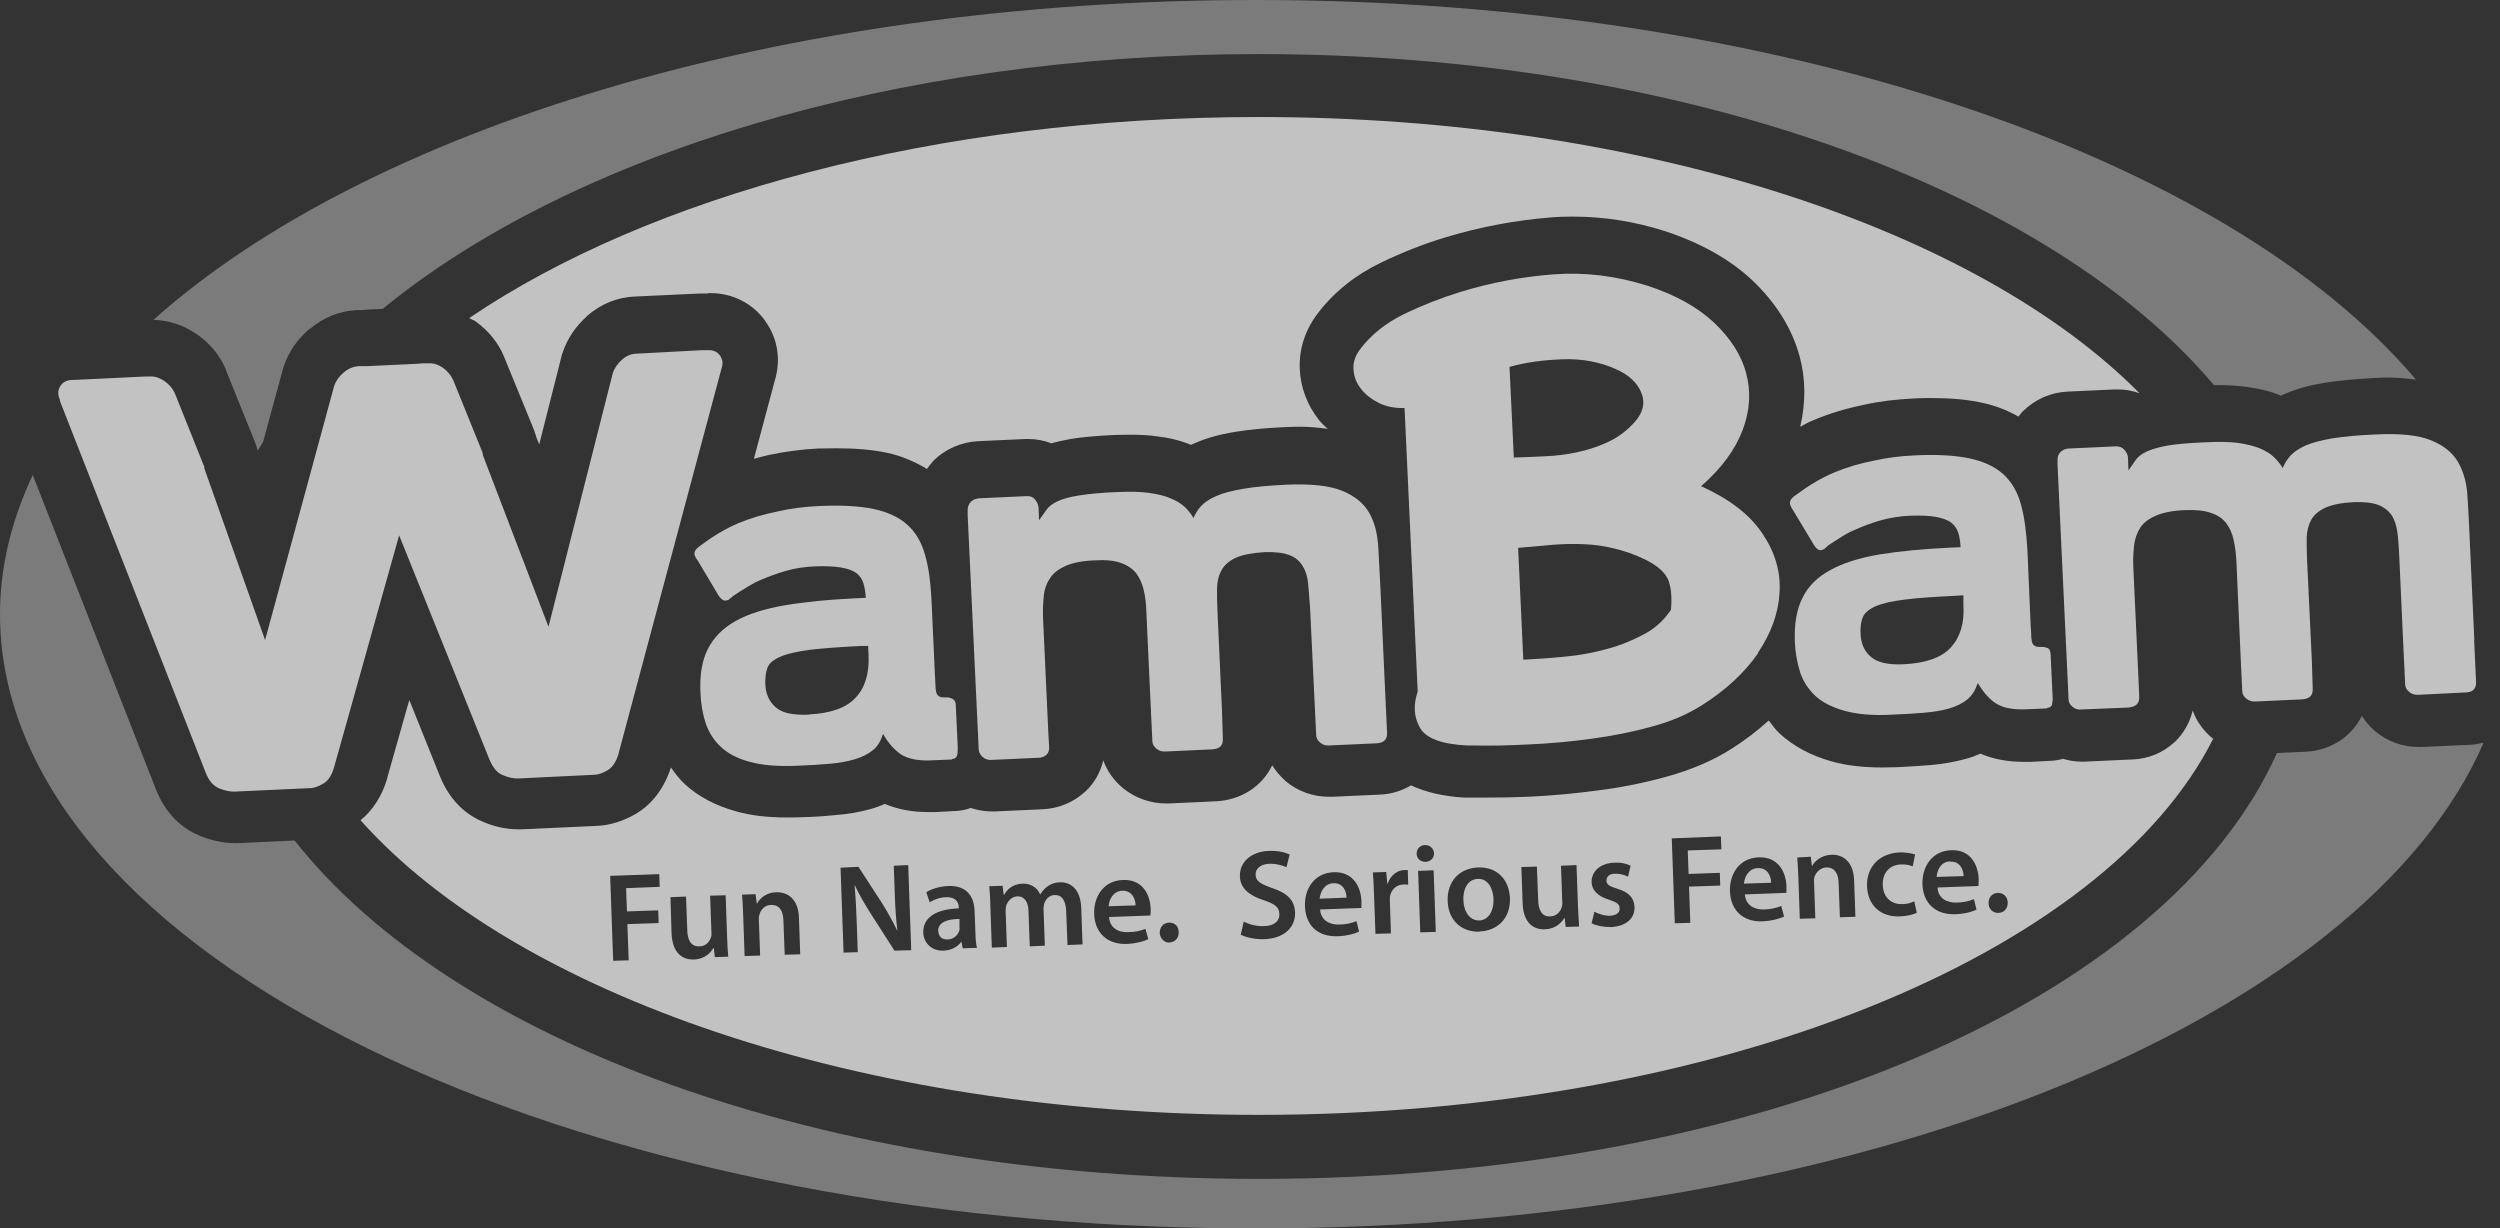 <svg width="116" height="57" viewBox="0 0 116 57" fill="none" xmlns="http://www.w3.org/2000/svg">
	<rect x="0" y="0" width="116" height="57" fill="#333333" stroke="none"/>
	<g clip-path="url(#clip0_1384_455068)">
		<g opacity="0.7">
			<path
				d="M22.079 14.92C22.669 15.35 23.11 15.89 23.38 16.53C23.38 16.55 23.399 16.56 23.399 16.58L24.77 19.93C24.809 20.02 24.829 20.11 24.86 20.2C24.869 20.23 24.88 20.27 24.89 20.3L25.02 20.62L26.049 16.55C26.059 16.49 26.079 16.43 26.099 16.38C26.32 15.72 26.7 15.15 27.239 14.67C27.239 14.67 27.239 14.66 27.25 14.65C27.89 14.1 28.649 13.79 29.45 13.76L29.849 13.74L32.469 13.62H32.8C32.849 13.6 32.91 13.6 32.959 13.6C33.969 13.6 34.88 14.05 35.48 14.85C35.48 14.85 35.48 14.85 35.48 14.86C36.08 15.66 36.249 16.68 35.95 17.66L34.98 21.29C35.209 21.23 35.44 21.16 35.679 21.11C36.4 20.96 37.16 20.85 37.959 20.81C38.26 20.81 38.55 20.8 38.83 20.8C39.73 20.8 40.489 20.87 41.16 21.01C41.859 21.16 42.459 21.43 43.01 21.76C43.109 21.62 43.219 21.48 43.34 21.35C43.889 20.82 44.62 20.51 45.389 20.47L47.58 20.37C47.58 20.37 47.669 20.37 47.709 20.37C48.09 20.37 48.45 20.44 48.789 20.57C49.059 20.49 49.349 20.43 49.669 20.37C50.2 20.28 50.889 20.22 51.77 20.18C51.999 20.18 52.219 20.17 52.429 20.17C52.88 20.17 53.279 20.19 53.639 20.24C54.249 20.31 54.779 20.44 55.26 20.64C55.33 20.61 55.4 20.58 55.469 20.55C55.969 20.33 56.569 20.16 57.3 20.04C57.929 19.94 58.669 19.86 59.59 19.82C59.83 19.81 60.069 19.8 60.3 19.8C60.779 19.8 61.2 19.84 61.609 19.9C61.469 19.77 61.33 19.65 61.209 19.5C60.66 18.81 60.349 17.99 60.309 17.13C60.27 16.19 60.559 15.3 61.16 14.52C61.91 13.54 62.9 12.75 64.09 12.18C65.049 11.72 66.049 11.32 67.079 11.01C68.669 10.53 70.309 10.22 71.939 10.09C72.279 10.06 72.629 10.05 72.98 10.05C74.4 10.05 75.829 10.27 77.24 10.72C78.889 11.26 80.249 12.02 81.29 12.99C82.4 14.04 83.139 15.22 83.499 16.52C83.79 17.59 83.79 18.69 83.529 19.8C83.74 19.69 83.95 19.57 84.159 19.49C84.87 19.19 85.659 18.95 86.499 18.78C87.21 18.62 87.969 18.53 88.779 18.49C89.079 18.47 89.37 18.47 89.65 18.47C90.54 18.47 91.309 18.54 91.98 18.69C92.6 18.82 93.159 19.05 93.659 19.33C93.73 19.24 93.79 19.15 93.87 19.07C93.87 19.07 93.87 19.07 93.889 19.06C94.439 18.52 95.159 18.21 95.93 18.17L98.12 18.07C98.12 18.07 98.219 18.07 98.269 18.07C98.62 18.07 98.96 18.13 99.279 18.25C91.769 10.66 76.279 5.43 58.41 5.43C43.429 5.43 30.11 9.1 21.77 14.76C21.869 14.82 21.98 14.85 22.07 14.91L22.079 14.92Z"
				fill="white" />
			<g opacity="0.5">
				<path
					d="M9.109 15.49C9.739 15.92 10.209 16.5 10.489 17.16V17.19L11.829 20.51C11.879 20.63 11.919 20.77 11.959 20.91C12.039 20.77 12.129 20.64 12.209 20.5L13.129 17.12C13.129 17.12 13.149 17.04 13.169 17C13.389 16.33 13.789 15.75 14.359 15.26C14.369 15.26 14.369 15.26 14.379 15.26C15.009 14.73 15.749 14.43 16.529 14.39H16.729L16.959 14.37L17.759 14.33C26.439 7.22 41.419 2.51 58.419 2.51C78.109 2.51 95.089 8.82 102.729 17.87C102.819 17.87 102.909 17.87 102.999 17.87C103.449 17.87 103.839 17.9 104.219 17.95C104.839 18.03 105.369 18.16 105.839 18.36C105.899 18.33 105.969 18.29 106.039 18.27C106.539 18.05 107.139 17.88 107.869 17.76C108.499 17.66 109.239 17.59 110.159 17.54C110.399 17.52 110.629 17.52 110.859 17.52C111.309 17.52 111.709 17.57 112.099 17.61C103.339 7.27 82.539 0 58.269 0C36.209 0 17.019 6 7.119 14.84C7.809 14.86 8.499 15.07 9.099 15.49H9.109Z"
					fill="white" />
				<path
					d="M114.57 34.56L112.37 34.66H112.22C111.48 34.66 110.76 34.4 110.2 33.92C109.95 33.71 109.75 33.47 109.59 33.21C109.13 34.16 108.17 34.82 106.98 34.88L105.65 34.94C100.5 46.42 81.6 54.7 58.42 54.7C38.07 54.7 21.02 48.32 13.67 39L11.06 39.12C11.01 39.12 10.95 39.12 10.89 39.12C10.36 39.12 9.82 39 9.27 38.78C8.63 38.52 7.76 37.94 7.24 36.64L1.52 22.04C0.54 24.12 0 26.28 0 28.5C0 44.24 26.08 57 58.27 57C86.26 57 109.64 47.34 115.24 34.46C115.03 34.51 114.81 34.55 114.58 34.56H114.57Z"
					fill="white" />
			</g>
			<path
				d="M28.71 34.93L33.48 17.09C33.56 16.86 33.53 16.67 33.4 16.49C33.28 16.32 33.09 16.24 32.87 16.25H32.54L29.92 16.39L29.52 16.41C29.28 16.42 29.06 16.51 28.86 16.69C28.66 16.87 28.52 17.07 28.44 17.29L25.45 29.08L22.41 21.13C22.41 21.13 22.41 21.08 22.4 21.07C22.4 21.07 22.39 21.04 22.39 21L21.03 17.64C20.93 17.43 20.78 17.23 20.56 17.07C20.34 16.92 20.12 16.84 19.88 16.86H19.6L19.35 16.88L17.01 16.99H16.61C16.37 17.02 16.15 17.11 15.94 17.29C15.73 17.47 15.59 17.67 15.51 17.89L12.3 29.7L9.48 21.73C9.48 21.67 9.48 21.63 9.45 21.59L8.11 18.24C8.01 18.02 7.85 17.84 7.63 17.68C7.4 17.53 7.18 17.45 6.94 17.47H6.74L3.41 17.63H3.31C3.07 17.65 2.9 17.74 2.79 17.93C2.68 18.11 2.68 18.31 2.77 18.53L2.8 18.58H2.77L9.54 35.84C9.69 36.23 9.9 36.47 10.17 36.58C10.44 36.69 10.68 36.74 10.89 36.73L14.37 36.57C14.57 36.57 14.78 36.49 15 36.36C15.23 36.23 15.4 35.97 15.51 35.57L18.52 24.84L22.71 35.24C22.87 35.62 23.07 35.87 23.34 35.97C23.6 36.08 23.84 36.13 24.06 36.12L27.56 35.95C27.75 35.95 27.95 35.88 28.19 35.74C28.42 35.61 28.59 35.35 28.71 34.95V34.93Z"
				fill="white" />
			<path
				d="M40.491 34.82C40.721 34.64 40.871 34.38 40.971 34.05C41.221 34.49 41.511 34.81 41.831 35.02C42.161 35.22 42.631 35.31 43.231 35.28L44.171 35.24V35.22C44.301 35.21 44.371 35.16 44.401 35.07C44.431 34.99 44.441 34.87 44.441 34.71L44.351 32.78C44.351 32.62 44.321 32.52 44.261 32.48C44.211 32.42 44.131 32.39 44.041 32.38V32.36C43.871 32.36 43.761 32.36 43.671 32.35C43.591 32.33 43.531 32.29 43.481 32.22C43.441 32.15 43.421 32.05 43.411 31.92C43.411 31.77 43.391 31.58 43.381 31.33L43.221 27.83C43.181 27.02 43.091 26.32 42.921 25.74C42.761 25.17 42.491 24.7 42.111 24.36C41.731 24.01 41.201 23.76 40.551 23.62C39.891 23.48 39.041 23.43 38.001 23.48C37.331 23.51 36.711 23.59 36.131 23.72C35.441 23.86 34.821 24.04 34.251 24.28C33.681 24.52 33.111 24.86 32.551 25.28L32.401 25.39C32.281 25.49 32.221 25.59 32.221 25.68C32.221 25.77 32.281 25.89 32.381 26.02L33.351 27.65C33.441 27.77 33.521 27.84 33.591 27.86C33.661 27.88 33.741 27.86 33.831 27.82V27.79C33.831 27.79 33.871 27.77 33.881 27.77C33.881 27.77 33.891 27.77 33.901 27.76C33.941 27.73 33.971 27.7 33.981 27.68L34.311 27.46C34.471 27.36 34.631 27.26 34.801 27.16C34.971 27.06 35.141 26.97 35.321 26.9C35.671 26.75 36.041 26.61 36.461 26.49C36.881 26.37 37.321 26.3 37.811 26.28C38.301 26.26 38.701 26.28 39.011 26.33C39.321 26.38 39.561 26.47 39.721 26.58C39.881 26.7 40.001 26.86 40.061 27.06C40.121 27.26 40.161 27.49 40.171 27.74L39.711 27.76C38.431 27.82 37.321 27.93 36.391 28.09C35.471 28.25 34.711 28.49 34.121 28.82C33.541 29.15 33.111 29.58 32.841 30.12C32.571 30.66 32.461 31.33 32.501 32.14C32.521 32.65 32.601 33.12 32.741 33.55C32.881 33.97 33.121 34.35 33.441 34.65C33.771 34.96 34.221 35.2 34.791 35.35C35.371 35.51 36.101 35.57 36.991 35.53C37.541 35.51 38.041 35.48 38.491 35.44C38.941 35.4 39.321 35.33 39.661 35.23C39.991 35.13 40.271 35 40.491 34.81V34.82ZM37.521 33.16C36.791 33.19 36.271 33.08 35.981 32.81C35.681 32.54 35.531 32.19 35.511 31.76C35.501 31.45 35.531 31.19 35.611 30.98C35.691 30.77 35.891 30.61 36.211 30.47C36.531 30.33 36.981 30.23 37.581 30.15C38.171 30.08 38.981 30.02 40.001 29.97H40.281L40.301 30.39C40.341 31.24 40.141 31.91 39.701 32.37C39.261 32.85 38.541 33.1 37.531 33.15L37.521 33.16Z"
				fill="white" />
			<path
				d="M60.78 28.04L60.98 32.21L61.07 34.09C61.07 34.23 61.13 34.35 61.25 34.45C61.36 34.55 61.5 34.6 61.66 34.59L63.87 34.49C64.22 34.47 64.37 34.31 64.36 34L64.27 32.07L64.05 27.25C64.02 26.58 63.98 25.95 63.95 25.35C63.91 24.75 63.78 24.23 63.53 23.79C63.27 23.35 62.86 23.01 62.27 22.77C61.68 22.53 60.81 22.44 59.68 22.49C58.87 22.53 58.21 22.59 57.69 22.68C57.17 22.77 56.76 22.87 56.45 23.01C56.14 23.14 55.9 23.3 55.74 23.47C55.58 23.64 55.46 23.84 55.38 24.04C55.28 23.86 55.14 23.69 54.98 23.53C54.81 23.37 54.59 23.24 54.31 23.12C54.03 23 53.69 22.92 53.3 22.87C52.9 22.81 52.42 22.81 51.86 22.83C51.08 22.86 50.49 22.92 50.06 22.99C49.63 23.06 49.3 23.15 49.07 23.26C48.84 23.37 48.66 23.5 48.56 23.65C48.45 23.8 48.34 23.96 48.21 24.14L48.19 23.57C48.18 23.43 48.13 23.3 48.03 23.18C47.93 23.06 47.8 23.01 47.64 23.02L45.45 23.12C45.29 23.13 45.16 23.18 45.05 23.28C44.95 23.39 44.9 23.51 44.9 23.66V23.91L45.38 34.09L45.41 34.76C45.41 34.9 45.48 35.02 45.59 35.12C45.7 35.22 45.84 35.27 46.01 35.26L48.19 35.16C48.35 35.16 48.47 35.1 48.56 35.02C48.64 34.94 48.69 34.82 48.68 34.67L48.64 33.95L48.4 28.74C48.38 28.35 48.4 27.99 48.43 27.67C48.46 27.34 48.56 27.06 48.73 26.82C48.88 26.58 49.13 26.4 49.46 26.25C49.79 26.11 50.24 26.02 50.81 26C51.31 25.97 51.7 26.01 52.01 26.12C52.32 26.23 52.55 26.39 52.72 26.6C52.88 26.82 53 27.08 53.07 27.38C53.14 27.68 53.18 28.01 53.19 28.37L53.41 33.13L53.47 34.39C53.47 34.52 53.54 34.64 53.66 34.74C53.78 34.84 53.92 34.88 54.08 34.87L56.25 34.77C56.59 34.75 56.76 34.59 56.74 34.27L56.7 32.97L56.49 28.35C56.47 27.96 56.47 27.6 56.47 27.28C56.48 26.96 56.55 26.68 56.69 26.44C56.82 26.21 57.04 26.02 57.34 25.88C57.65 25.74 58.08 25.66 58.66 25.62C59.15 25.6 59.54 25.65 59.81 25.75C60.09 25.85 60.29 26.02 60.43 26.24C60.57 26.46 60.66 26.72 60.69 27.02C60.72 27.32 60.75 27.65 60.77 28.01L60.78 28.04Z"
				fill="white" />
			<path
				d="M95.101 30.13C95.041 30.08 94.971 30.04 94.881 30.04V30.02C94.721 30.02 94.601 30.02 94.511 30.01C94.431 29.98 94.361 29.95 94.321 29.88C94.281 29.81 94.261 29.71 94.251 29.57C94.251 29.43 94.241 29.24 94.221 28.99L94.071 25.49C94.021 24.68 93.931 23.97 93.771 23.4C93.611 22.82 93.341 22.36 92.961 22.01C92.571 21.66 92.051 21.41 91.391 21.27C90.741 21.13 89.881 21.08 88.841 21.13C88.171 21.16 87.551 21.24 86.971 21.37C86.291 21.5 85.661 21.69 85.091 21.93C84.521 22.17 83.951 22.51 83.381 22.93L83.231 23.04C83.111 23.14 83.051 23.23 83.051 23.33C83.051 23.43 83.111 23.54 83.201 23.68L84.181 25.31C84.261 25.43 84.341 25.5 84.411 25.52C84.481 25.54 84.561 25.52 84.651 25.47L84.671 25.45L84.691 25.43C84.691 25.43 84.711 25.43 84.711 25.41C84.761 25.38 84.791 25.36 84.791 25.33L85.131 25.11C85.291 25.01 85.441 24.91 85.611 24.81C85.781 24.71 85.961 24.62 86.141 24.55C86.471 24.4 86.861 24.26 87.271 24.14C87.681 24.03 88.141 23.95 88.611 23.93C89.101 23.91 89.511 23.93 89.811 23.98C90.121 24.04 90.361 24.12 90.521 24.24C90.681 24.36 90.791 24.51 90.861 24.71C90.921 24.91 90.961 25.14 90.971 25.39L90.501 25.41C89.211 25.47 88.111 25.58 87.181 25.73C86.251 25.89 85.501 26.13 84.911 26.46C84.321 26.78 83.891 27.21 83.631 27.75C83.361 28.28 83.251 28.96 83.281 29.78C83.301 30.29 83.391 30.75 83.521 31.18C83.661 31.61 83.901 31.97 84.231 32.29C84.561 32.59 85.011 32.82 85.581 32.98C86.151 33.14 86.891 33.21 87.781 33.16C88.331 33.14 88.821 33.11 89.281 33.07C89.731 33.03 90.121 32.97 90.451 32.87C90.781 32.77 91.071 32.63 91.291 32.45C91.511 32.26 91.661 32.01 91.771 31.69C92.021 32.12 92.311 32.45 92.631 32.65C92.961 32.85 93.421 32.94 94.041 32.91L94.981 32.87V32.85C95.101 32.84 95.181 32.79 95.211 32.7C95.231 32.62 95.251 32.49 95.241 32.34L95.151 30.41C95.151 30.26 95.111 30.15 95.061 30.1L95.101 30.13ZM90.521 30.04C90.081 30.52 89.351 30.77 88.351 30.82C87.621 30.86 87.101 30.74 86.801 30.47C86.501 30.21 86.351 29.86 86.331 29.42C86.311 29.11 86.351 28.85 86.431 28.64C86.521 28.44 86.711 28.27 87.031 28.13C87.351 27.99 87.801 27.89 88.391 27.82C88.991 27.74 89.801 27.69 90.821 27.64L91.101 27.62V28.06C91.161 28.9 90.951 29.57 90.521 30.04Z"
				fill="white" />
			<path
				d="M114.81 29.73L114.59 24.91C114.56 24.24 114.53 23.61 114.49 23.02C114.46 22.42 114.31 21.9 114.06 21.45C113.81 21.01 113.39 20.67 112.8 20.43C112.21 20.19 111.35 20.1 110.21 20.16C109.41 20.19 108.74 20.26 108.22 20.34C107.7 20.43 107.29 20.54 106.98 20.67C106.67 20.81 106.44 20.97 106.28 21.14C106.12 21.32 106 21.5 105.92 21.72C105.81 21.54 105.68 21.37 105.51 21.21C105.35 21.05 105.12 20.92 104.85 20.8C104.57 20.69 104.24 20.61 103.84 20.55C103.44 20.5 102.96 20.49 102.39 20.52C101.62 20.55 101.03 20.6 100.6 20.67C100.17 20.75 99.84 20.84 99.61 20.95C99.37 21.06 99.21 21.19 99.1 21.34C99 21.49 98.88 21.65 98.76 21.83L98.74 21.26C98.74 21.12 98.68 21 98.58 20.88C98.48 20.76 98.35 20.71 98.19 20.71L96.01 20.81C95.85 20.81 95.72 20.87 95.61 20.97C95.51 21.07 95.46 21.2 95.47 21.35V21.58L95.95 31.76L95.98 32.44C95.98 32.58 96.04 32.69 96.16 32.79C96.28 32.89 96.41 32.94 96.57 32.92L98.76 32.83C98.92 32.81 99.05 32.77 99.14 32.69C99.23 32.6 99.27 32.48 99.26 32.33L99.23 31.61L98.99 26.4C98.97 26.02 98.98 25.66 99.02 25.33C99.05 25.01 99.16 24.72 99.31 24.48C99.47 24.24 99.72 24.06 100.05 23.92C100.38 23.78 100.82 23.69 101.39 23.67C101.88 23.65 102.29 23.69 102.59 23.8C102.9 23.9 103.13 24.06 103.3 24.28C103.46 24.5 103.58 24.75 103.64 25.06C103.71 25.36 103.75 25.69 103.77 26.05L103.98 30.81L104.04 32.06C104.04 32.2 104.11 32.32 104.22 32.41C104.34 32.51 104.49 32.56 104.64 32.55L106.81 32.45C107.16 32.43 107.32 32.28 107.31 31.96L107.27 30.65L107.05 26.03C107.03 25.64 107.03 25.28 107.03 24.96C107.04 24.63 107.11 24.36 107.24 24.12C107.37 23.89 107.59 23.7 107.89 23.56C108.2 23.42 108.63 23.33 109.21 23.3C109.7 23.28 110.09 23.33 110.36 23.43C110.63 23.54 110.84 23.71 110.98 23.92C111.12 24.14 111.2 24.41 111.24 24.71C111.28 25.01 111.3 25.34 111.32 25.7L111.51 29.87L111.6 31.75C111.6 31.88 111.66 32 111.78 32.1C111.89 32.2 112.03 32.24 112.18 32.24L114.39 32.13C114.74 32.13 114.9 31.95 114.89 31.65L114.8 29.72L114.81 29.73Z"
				fill="white" />
			<path
				d="M81.561 30.3C82.181 29.38 82.521 28.45 82.571 27.49C82.631 26.53 82.361 25.62 81.771 24.75C81.191 23.88 80.241 23.15 78.931 22.56C79.871 21.74 80.511 20.87 80.861 19.95C81.201 19.04 81.251 18.16 81.021 17.32C80.801 16.47 80.291 15.69 79.521 14.96C78.751 14.24 77.711 13.67 76.421 13.25C74.981 12.8 73.541 12.62 72.091 12.73C70.631 12.84 69.191 13.11 67.781 13.54C66.871 13.82 65.981 14.17 65.151 14.57C64.311 14.98 63.631 15.52 63.121 16.19C62.891 16.48 62.781 16.8 62.801 17.13C62.821 17.47 62.931 17.77 63.151 18.04C63.361 18.32 63.651 18.53 64.001 18.71C64.351 18.87 64.741 18.95 65.171 18.93L65.781 32.09C65.571 32.71 65.601 33.26 65.881 33.76C66.161 34.26 66.891 34.53 68.071 34.59H68.351C69.151 34.61 70.021 34.59 70.961 34.54C71.911 34.5 72.871 34.41 73.831 34.28C74.791 34.15 75.721 33.97 76.621 33.72C77.531 33.48 78.311 33.14 78.971 32.72C80.081 32.02 80.951 31.21 81.581 30.3H81.561ZM70.051 17.02C70.801 16.81 71.631 16.7 72.531 16.67C73.421 16.64 74.241 16.8 74.961 17.12C75.601 17.4 76.011 17.79 76.181 18.29C76.361 18.79 76.181 19.28 75.691 19.75C75.351 20.09 74.961 20.36 74.521 20.55C74.081 20.75 73.621 20.89 73.151 20.99C72.681 21.09 72.201 21.15 71.711 21.17C71.221 21.19 70.731 21.22 70.241 21.23L70.041 17.02H70.051ZM77.521 28.31C77.211 28.77 76.801 29.16 76.261 29.44C75.731 29.72 75.161 29.96 74.531 30.12C73.921 30.29 73.261 30.41 72.591 30.47C71.911 30.54 71.271 30.58 70.681 30.61L70.441 25.42C71.011 25.37 71.531 25.33 72.031 25.28C72.521 25.24 73.011 25.23 73.491 25.25C73.961 25.27 74.431 25.33 74.901 25.45C75.371 25.56 75.861 25.73 76.351 25.97C76.941 26.26 77.301 26.6 77.431 26.97C77.551 27.34 77.581 27.79 77.531 28.31H77.521Z"
				fill="white" />
			<path
				d="M81.56 40.28C81.12 40.3 80.94 40.71 80.92 41L82.18 40.96C82.18 40.7 82.05 40.27 81.57 40.28H81.56Z"
				fill="white" />
			<path
				d="M61.87 40.98C61.431 41 61.261 41.41 61.23 41.7L62.48 41.65C62.48 41.39 62.34 40.96 61.861 40.98H61.87Z"
				fill="white" />
			<path
				d="M52.071 41.33C51.631 41.35 51.461 41.76 51.441 42.05L52.691 42.01C52.691 41.75 52.551 41.32 52.081 41.33H52.071Z"
				fill="white" />
			<path
				d="M43.54 43.2C43.54 43.48 43.74 43.6 43.96 43.59C44.25 43.59 44.45 43.39 44.51 43.18C44.53 43.13 44.53 43.07 44.52 43.02V42.64C44 42.64 43.51 42.78 43.53 43.21L43.54 43.2Z"
				fill="white" />
			<path
				d="M68.58 40.78C68.07 40.8 67.88 41.29 67.9 41.77C67.92 42.32 68.21 42.72 68.64 42.71C69.05 42.69 69.32 42.29 69.3 41.71C69.28 41.27 69.07 40.76 68.57 40.78H68.58Z"
				fill="white" />
			<path
				d="M90.491 39.97C90.051 39.97 89.871 40.4 89.861 40.69L91.111 40.65C91.111 40.39 90.971 39.96 90.491 39.98V39.97Z"
				fill="white" />
			<path
				d="M102.68 34.28C102.68 34.28 102.68 34.28 102.67 34.27C102.24 33.91 101.92 33.47 101.74 32.97C101.61 33.53 101.32 34.03 100.91 34.43C100.91 34.43 100.9 34.44 100.89 34.44C100.36 34.93 99.691 35.21 98.941 35.24C98.941 35.24 98.93 35.24 98.91 35.24L96.721 35.34H96.581C96.281 35.34 96.001 35.29 95.721 35.21C95.54 35.26 95.361 35.29 95.18 35.3L94.231 35.35C94.121 35.35 94.01 35.35 93.9 35.35C93.15 35.35 92.481 35.22 91.891 34.97C91.68 35.06 91.451 35.15 91.221 35.21C90.71 35.35 90.16 35.45 89.57 35.5C89.091 35.54 88.581 35.57 87.981 35.6C87.751 35.6 87.531 35.61 87.32 35.61C86.43 35.61 85.671 35.52 84.99 35.33C84.031 35.06 83.221 34.63 82.581 34.04C82.38 33.86 82.231 33.64 82.07 33.43C81.55 33.9 80.981 34.34 80.35 34.74C79.471 35.3 78.451 35.73 77.32 36.04C76.32 36.32 75.27 36.53 74.191 36.67C73.15 36.81 72.1 36.91 71.1 36.96C70.251 37 69.46 37.01 68.74 37.01H68.35C68.35 37.01 68.27 37.01 68.231 37.01H67.951C66.971 36.95 66.15 36.76 65.471 36.44C65.05 36.69 64.561 36.85 64.02 36.87L61.821 36.97H61.66C60.931 36.97 60.221 36.72 59.66 36.25C59.651 36.23 59.63 36.23 59.62 36.21C59.391 36 59.191 35.77 59.031 35.51C58.571 36.47 57.611 37.12 56.42 37.18L54.251 37.28H54.111C53.37 37.28 52.681 37.03 52.12 36.58C51.691 36.23 51.37 35.78 51.191 35.28C51.06 35.83 50.791 36.32 50.38 36.71C50.361 36.73 50.35 36.74 50.331 36.75C49.791 37.24 49.111 37.52 48.361 37.55L46.181 37.65C46.13 37.65 46.071 37.65 46.011 37.65C45.681 37.65 45.35 37.59 45.041 37.49C44.821 37.57 44.59 37.62 44.34 37.63L43.401 37.68C43.291 37.68 43.181 37.68 43.06 37.68C42.31 37.68 41.641 37.55 41.05 37.3C40.84 37.4 40.62 37.48 40.391 37.54C39.891 37.68 39.331 37.78 38.74 37.82C38.27 37.87 37.73 37.91 37.151 37.92C36.92 37.93 36.7 37.93 36.49 37.93C35.6 37.93 34.84 37.84 34.17 37.65C33.211 37.39 32.401 36.96 31.77 36.38C31.77 36.38 31.77 36.38 31.761 36.37C31.52 36.14 31.32 35.88 31.131 35.61C30.741 36.82 30.03 37.46 29.491 37.77C28.91 38.1 28.32 38.29 27.721 38.32L24.221 38.48C24.16 38.48 24.11 38.48 24.05 38.48C23.52 38.48 22.971 38.37 22.43 38.14C21.791 37.88 20.93 37.3 20.41 36.01L18.991 32.48L17.971 36.08C17.971 36.08 17.971 36.1 17.971 36.11C17.721 36.95 17.3 37.59 16.73 38.06C23.901 46.11 39.88 51.73 58.401 51.73C79.721 51.73 97.68 44.29 102.7 34.26C102.69 34.26 102.68 34.25 102.67 34.24L102.68 34.28ZM29.09 42.29L30.541 42.24L30.561 42.83L29.11 42.88L29.171 44.56L28.451 44.58L28.311 40.64L30.59 40.56L30.61 41.15L29.05 41.21L29.09 42.29ZM33.17 44.41L33.12 43.99H33.1C32.98 44.19 32.721 44.5 32.2 44.52C31.68 44.54 31.201 44.24 31.16 43.31L31.11 41.63L31.831 41.6L31.89 43.16C31.901 43.63 32.071 43.93 32.45 43.91C32.74 43.91 32.92 43.7 32.98 43.51C33.011 43.45 33.02 43.36 33.011 43.28L32.95 41.56L33.67 41.54L33.74 43.54C33.751 43.88 33.77 44.16 33.791 44.39L33.17 44.41ZM36.41 44.3L36.35 42.69C36.331 42.28 36.181 41.98 35.781 41.99C35.49 41.99 35.3 42.21 35.24 42.43C35.221 42.49 35.2 42.58 35.211 42.66L35.27 44.34L34.55 44.36L34.48 42.36C34.471 42.03 34.45 41.75 34.431 41.51L35.06 41.49L35.111 41.92H35.13C35.251 41.69 35.55 41.41 36.02 41.4C36.52 41.39 37.041 41.68 37.071 42.58L37.13 44.28L36.41 44.3ZM41.511 44.12L40.42 42.42C40.151 42 39.87 41.52 39.67 41.09H39.651C39.7 41.61 39.73 42.13 39.751 42.77L39.8 44.18L39.141 44.2L39.001 40.26L39.831 40.22L40.91 41.88C41.181 42.31 41.431 42.76 41.63 43.18H41.641C41.571 42.65 41.541 42.14 41.52 41.54L41.471 40.17L42.141 40.14L42.281 44.09L41.531 44.11L41.511 44.12ZM44.67 44.01L44.611 43.7H44.6C44.441 43.93 44.141 44.1 43.77 44.11C43.2 44.13 42.861 43.72 42.84 43.29C42.81 42.57 43.441 42.18 44.49 42.15V42.11C44.49 41.92 44.391 41.61 43.891 41.63C43.611 41.64 43.321 41.74 43.141 41.87L42.98 41.4C43.181 41.27 43.55 41.13 44.001 41.11C44.91 41.08 45.2 41.65 45.221 42.28L45.261 43.3C45.261 43.56 45.291 43.81 45.331 43.98L44.681 44L44.67 44.01ZM49.531 43.84L49.471 42.27C49.45 41.8 49.281 41.52 48.941 41.53C48.691 41.53 48.52 41.72 48.45 41.93C48.431 42 48.42 42.09 48.42 42.17L48.48 43.88L47.781 43.91L47.721 42.26C47.711 41.86 47.541 41.58 47.2 41.59C46.931 41.61 46.761 41.82 46.691 42.01C46.67 42.09 46.66 42.17 46.66 42.26L46.721 43.94L46.02 43.97L45.95 41.96C45.95 41.64 45.92 41.37 45.901 41.12L46.52 41.1L46.571 41.52H46.59C46.721 41.29 46.961 41.02 47.45 41C47.821 40.99 48.13 41.18 48.261 41.5H48.27C48.37 41.34 48.48 41.22 48.6 41.13C48.761 41.02 48.941 40.94 49.181 40.94C49.651 40.92 50.141 41.23 50.17 42.14L50.23 43.82L49.531 43.85V43.84ZM53.361 42.48L51.461 42.55C51.49 43.06 51.901 43.28 52.361 43.25C52.691 43.25 52.931 43.18 53.151 43.1L53.281 43.58C53.041 43.69 52.7 43.78 52.291 43.8C51.37 43.83 50.8 43.28 50.77 42.41C50.74 41.62 51.191 40.86 52.111 40.83C53.041 40.8 53.37 41.54 53.391 42.17C53.391 42.3 53.391 42.41 53.38 42.47L53.361 42.48ZM54.27 43.74C54.02 43.74 53.831 43.55 53.81 43.29C53.81 43.02 53.98 42.82 54.24 42.81C54.501 42.8 54.691 42.97 54.691 43.25C54.7 43.52 54.531 43.72 54.261 43.73L54.27 43.74ZM58.651 43.58C58.23 43.59 57.791 43.49 57.571 43.37L57.711 42.76C57.95 42.89 58.3 42.99 58.67 42.97C59.13 42.96 59.38 42.73 59.361 42.41C59.361 42.1 59.151 41.94 58.641 41.77C57.98 41.56 57.55 41.23 57.531 40.66C57.511 40.02 58.031 39.51 58.891 39.48C59.321 39.47 59.63 39.55 59.84 39.65L59.691 40.24C59.541 40.17 59.261 40.07 58.891 40.08C58.431 40.1 58.251 40.35 58.261 40.58C58.261 40.89 58.501 41.02 59.041 41.21C59.74 41.44 60.071 41.78 60.09 42.34C60.111 42.98 59.651 43.54 58.641 43.58H58.651ZM63.17 42.13L61.251 42.2C61.291 42.71 61.7 42.92 62.16 42.9C62.49 42.89 62.721 42.83 62.941 42.74L63.06 43.23C62.81 43.34 62.48 43.43 62.071 43.44C61.141 43.48 60.581 42.93 60.55 42.05C60.52 41.26 60.971 40.5 61.891 40.47C62.81 40.44 63.151 41.19 63.17 41.81C63.17 41.94 63.17 42.05 63.17 42.12V42.13ZM65.121 41.04C64.781 41.05 64.55 41.28 64.49 41.61C64.49 41.68 64.481 41.76 64.49 41.83L64.54 43.31L63.821 43.33L63.751 41.4C63.74 41.01 63.721 40.73 63.7 40.48L64.32 40.46L64.371 41H64.391C64.52 40.6 64.85 40.38 65.15 40.37C65.221 40.37 65.26 40.37 65.32 40.37L65.341 41.05C65.281 41.04 65.21 41.04 65.13 41.04H65.121ZM66.121 39.21C66.361 39.21 66.52 39.37 66.54 39.59C66.54 39.8 66.4 39.98 66.141 39.99C65.9 39.99 65.74 39.83 65.731 39.62C65.731 39.39 65.88 39.22 66.121 39.21ZM65.9 43.26L65.8 40.41L66.52 40.38L66.621 43.24L65.9 43.26ZM68.65 43.23C67.85 43.26 67.201 42.73 67.171 41.81C67.141 40.88 67.731 40.28 68.591 40.25C69.441 40.22 70.02 40.79 70.061 41.66C70.1 42.7 69.38 43.2 68.65 43.22V43.23ZM72.65 43.02L72.6 42.6H72.581C72.46 42.8 72.201 43.1 71.68 43.12C71.171 43.14 70.68 42.84 70.65 41.91L70.591 40.23L71.311 40.21L71.371 41.76C71.38 42.23 71.55 42.54 71.921 42.52C72.221 42.52 72.4 42.3 72.46 42.11C72.481 42.06 72.501 41.97 72.49 41.89L72.43 40.17L73.15 40.14L73.221 42.14C73.24 42.47 73.26 42.76 73.27 42.99L72.65 43.01V43.02ZM74.721 43.01C74.38 43.02 74.07 42.95 73.85 42.84L73.981 42.3C74.141 42.4 74.451 42.5 74.71 42.49C75.031 42.47 75.16 42.33 75.15 42.15C75.15 41.95 75.02 41.87 74.671 41.75C74.1 41.58 73.871 41.28 73.85 40.95C73.831 40.45 74.24 40.05 74.9 40.03C75.221 40.01 75.49 40.08 75.66 40.17L75.54 40.68C75.421 40.61 75.18 40.53 74.93 40.54C74.671 40.54 74.54 40.68 74.54 40.86C74.54 41.05 74.68 41.12 75.05 41.24C75.581 41.4 75.82 41.66 75.841 42.08C75.861 42.6 75.471 42.99 74.71 43.02L74.721 43.01ZM78.35 40.55L79.8 40.5L79.82 41.09L78.371 41.14L78.43 42.82L77.71 42.84L77.57 38.9L79.85 38.81L79.871 39.41L78.311 39.46L78.35 40.55ZM82.871 41.43L80.96 41.5C81.001 42.01 81.41 42.22 81.871 42.2C82.201 42.19 82.43 42.12 82.65 42.04L82.781 42.53C82.531 42.64 82.201 42.73 81.79 42.75C80.871 42.79 80.3 42.23 80.27 41.36C80.24 40.57 80.691 39.81 81.611 39.78C82.531 39.75 82.871 40.49 82.891 41.12C82.891 41.26 82.891 41.36 82.891 41.43H82.871ZM85.371 42.56L85.311 40.95C85.3 40.54 85.13 40.24 84.74 40.25C84.46 40.26 84.26 40.48 84.191 40.69C84.171 40.75 84.171 40.84 84.171 40.92L84.231 42.61L83.51 42.63L83.441 40.63C83.43 40.3 83.41 40.02 83.391 39.79L84.02 39.75L84.07 40.18H84.081C84.201 39.96 84.501 39.68 84.981 39.66C85.471 39.64 86.001 39.94 86.031 40.85L86.091 42.54L85.371 42.56ZM88.15 42.52C87.26 42.56 86.66 42 86.63 41.12C86.6 40.27 87.16 39.59 88.16 39.55C88.421 39.55 88.691 39.59 88.861 39.65L88.751 40.2C88.63 40.15 88.46 40.1 88.201 40.11C87.65 40.13 87.331 40.54 87.361 41.07C87.38 41.65 87.77 41.97 88.26 41.95C88.51 41.95 88.68 41.89 88.82 41.82L88.941 42.35C88.79 42.43 88.501 42.51 88.141 42.52H88.15ZM91.811 41.11L89.9 41.18C89.93 41.69 90.341 41.9 90.811 41.88C91.141 41.87 91.371 41.81 91.591 41.72L91.71 42.21C91.471 42.32 91.13 42.41 90.721 42.42C89.8 42.45 89.231 41.9 89.201 41.03C89.18 40.24 89.621 39.48 90.54 39.45C91.46 39.41 91.79 40.17 91.811 40.79C91.811 40.93 91.811 41.03 91.8 41.1L91.811 41.11ZM92.721 42.36C92.46 42.36 92.27 42.17 92.27 41.91C92.26 41.64 92.441 41.44 92.701 41.43C92.96 41.43 93.15 41.6 93.16 41.88C93.16 42.15 93.001 42.35 92.721 42.36Z"
				fill="white" />
		</g>
	</g>
	<defs>
		<clipPath id="clip0_1384_455068">
			<rect width="115.24" height="57" fill="white" />
		</clipPath>
	</defs>
</svg>